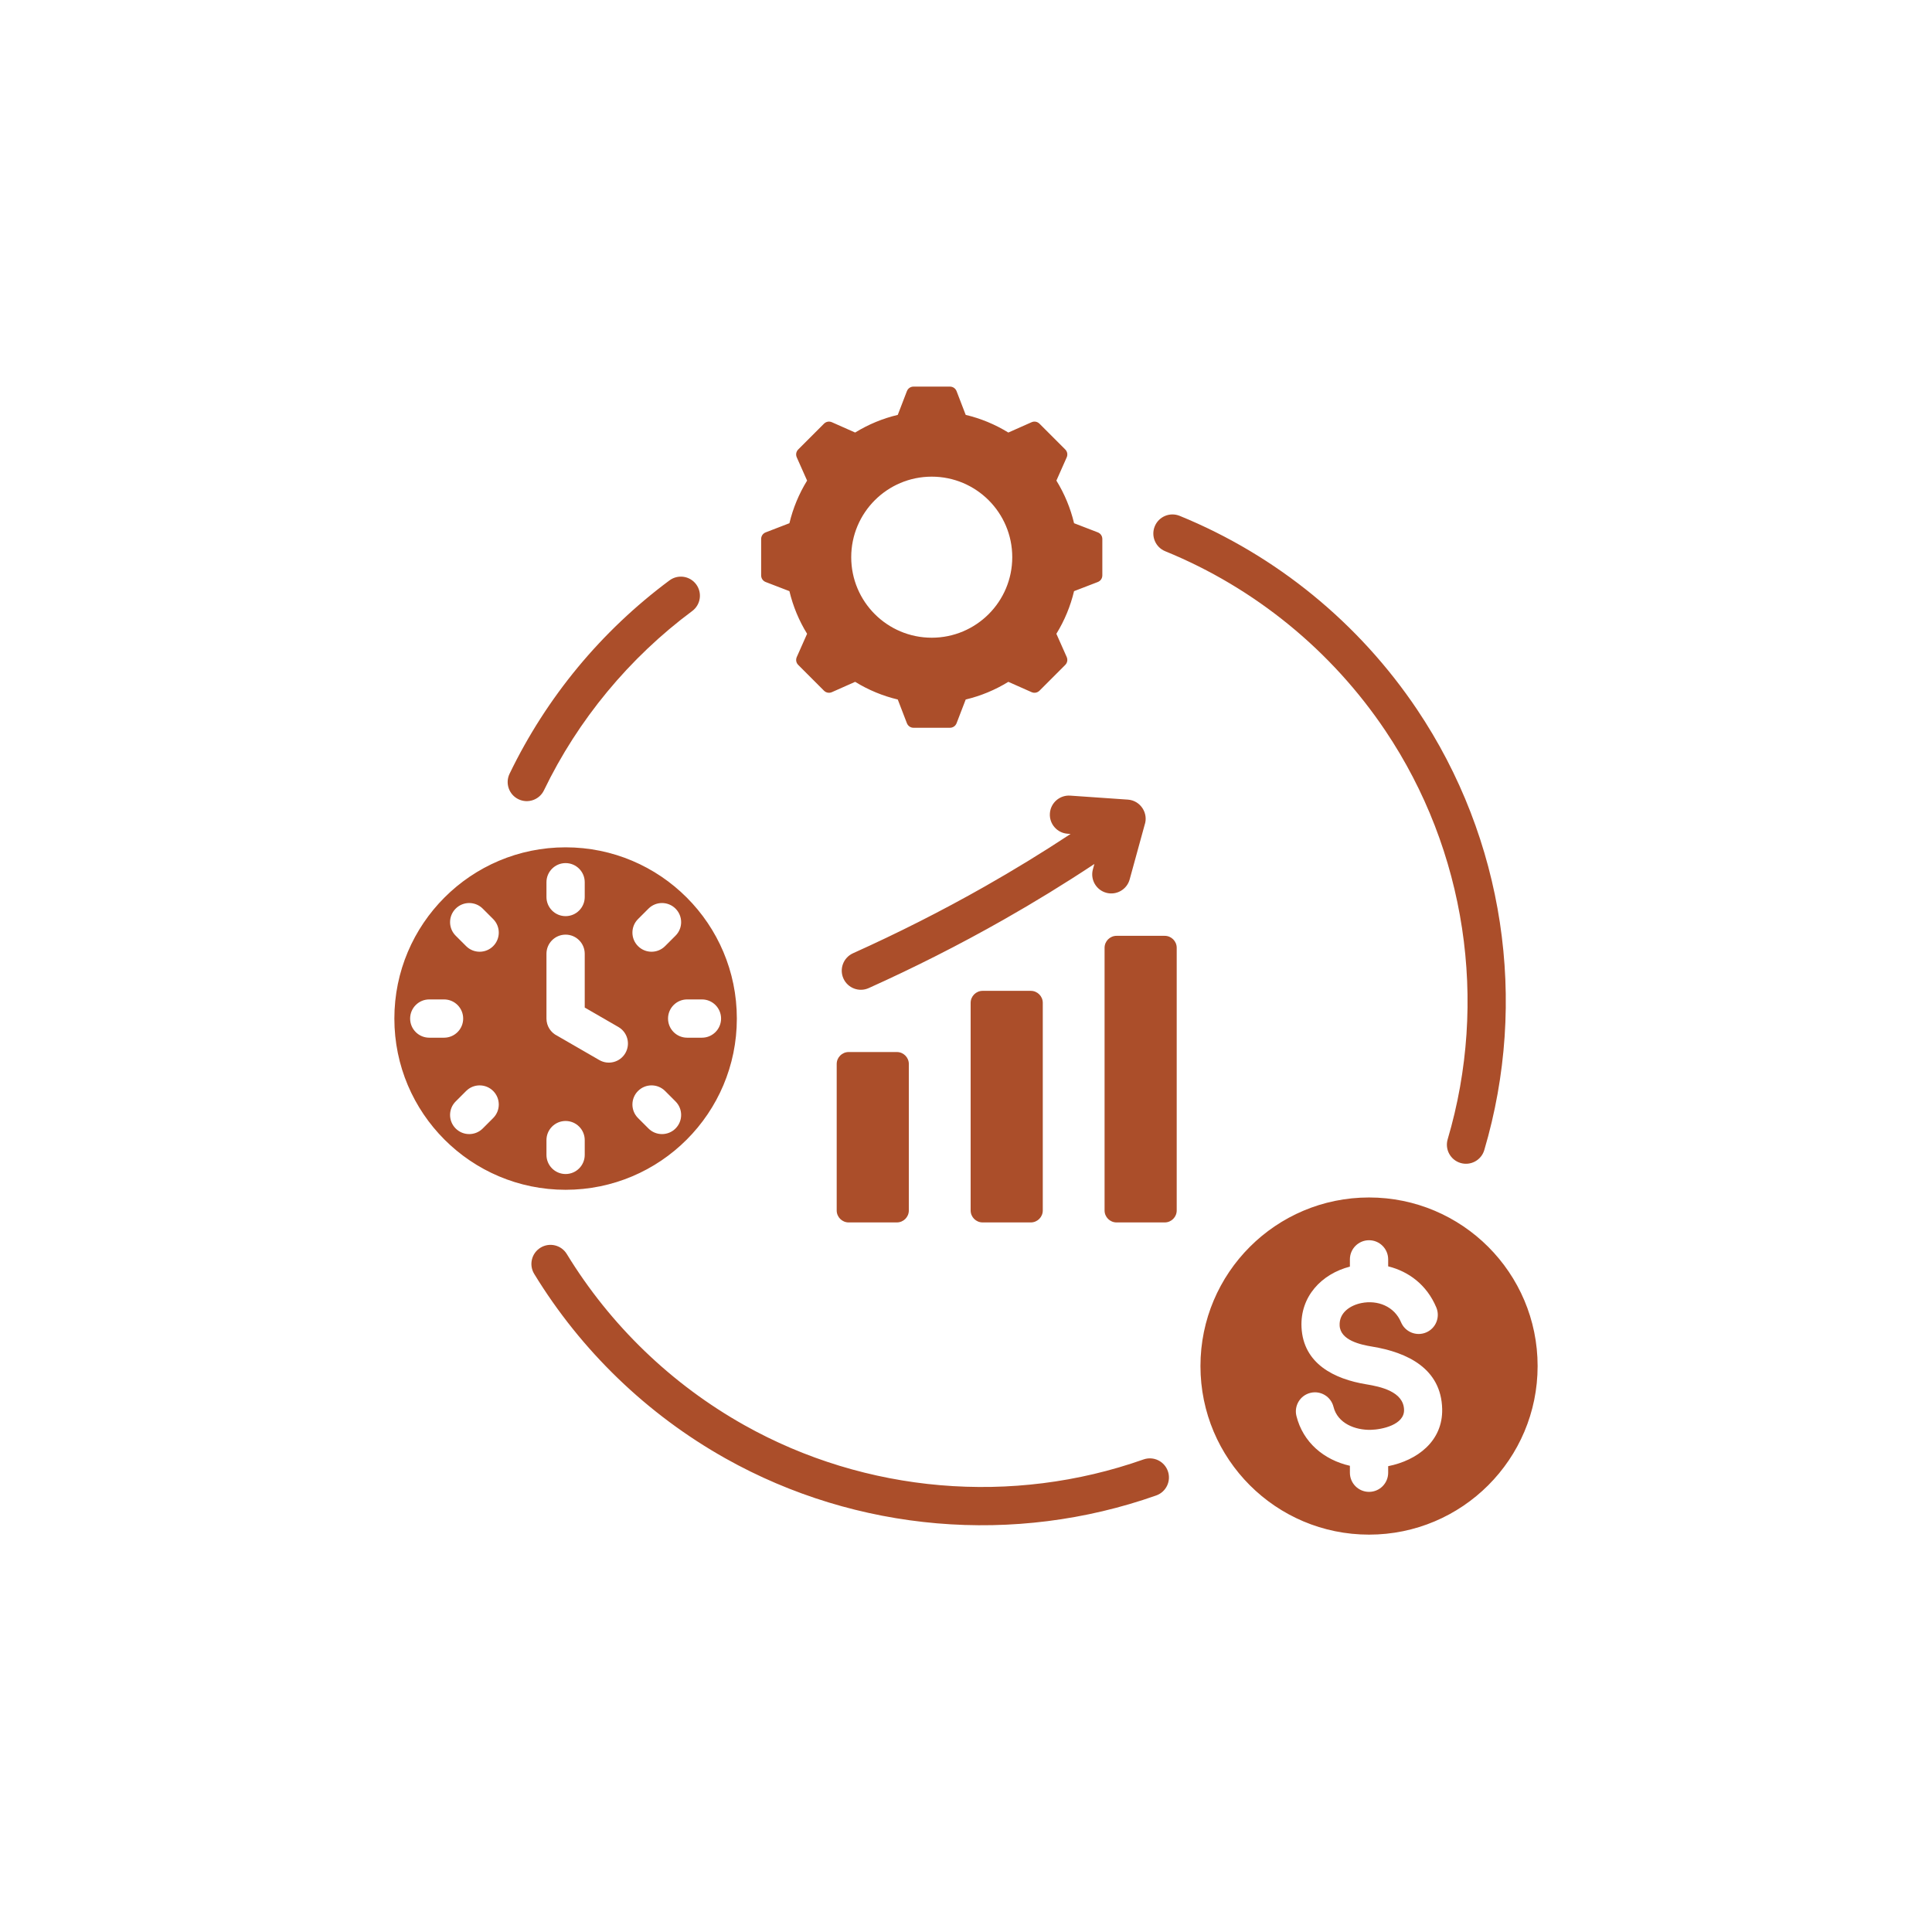 <svg xmlns="http://www.w3.org/2000/svg" xmlns:xlink="http://www.w3.org/1999/xlink" width="600" zoomAndPan="magnify" viewBox="0 0 450 450" height="600" preserveAspectRatio="xMidYMid meet" version="1.2"><defs><clipPath id="e28f5c8a62"><path d="M 91.855 90 L 358.105 90 L 358.105 358 L 91.855 358 Z M 91.855 90 "/></clipPath></defs><g id="c86bb9eaf6"><rect x="0" width="450" y="0" height="450" style="fill:#ffffff;fill-opacity:1;stroke:none;"/><rect x="0" width="450" y="0" height="450" style="fill:#ffffff;fill-opacity:1;stroke:none;"/><g clip-rule="nonzero" clip-path="url(#e28f5c8a62)"><path style=" stroke:none;fill-rule:evenodd;fill:#ab4e2a;fill-opacity:1;" d="M 240.098 230.789 L 228.867 230.789 C 227.332 230.789 226.082 232.043 226.082 233.578 L 226.082 281.941 C 226.082 283.477 227.332 284.727 228.867 284.727 L 240.098 284.727 C 241.629 284.727 242.883 283.477 242.883 281.941 L 242.883 233.578 C 242.883 232.043 241.629 230.789 240.098 230.789 Z M 318.875 278.914 C 340.562 278.914 358.141 296.496 358.141 318.18 C 358.141 339.867 340.562 357.445 318.875 357.445 C 297.191 357.445 279.609 339.867 279.609 318.18 C 279.609 296.496 297.191 278.914 318.875 278.914 Z M 334.543 304.527 C 332.316 299.223 328.078 296.16 323.414 294.977 L 323.332 294.957 L 323.332 293.332 C 323.332 290.871 321.336 288.875 318.875 288.875 C 316.414 288.875 314.418 290.871 314.418 293.332 L 314.418 295.02 C 307.797 296.723 302.805 302.012 303.148 309.152 C 303.562 317.641 310.773 321.207 318.199 322.426 C 321.512 322.969 326.93 324.109 327.031 328.379 C 327.113 331.852 321.934 332.973 319.285 333.035 C 315.637 333.121 311.559 331.543 310.598 327.68 C 310.008 325.297 307.602 323.84 305.219 324.426 C 302.832 325.012 301.375 327.422 301.961 329.805 C 303.5 335.973 308.371 340.039 314.418 341.41 L 314.418 343.027 C 314.418 345.488 316.414 347.484 318.875 347.484 C 321.336 347.484 323.332 345.488 323.332 343.027 L 323.332 341.5 C 330.098 340.152 336.086 335.684 335.91 328.168 C 335.688 318.77 327.805 314.996 319.625 313.652 C 316.898 313.203 312.195 312.195 312.027 308.734 C 311.883 305.754 314.469 304.039 317.094 303.508 C 320.875 302.746 324.773 304.27 326.328 307.977 C 327.277 310.242 329.891 311.312 332.16 310.359 C 334.43 309.41 335.496 306.797 334.543 304.527 Z M 271.414 128.398 C 269.137 127.477 268.035 124.883 268.961 122.602 C 269.883 120.324 272.477 119.227 274.758 120.148 C 297.363 129.375 316.59 145.195 330.043 165.223 C 350.352 195.449 355.984 233.168 345.719 267.871 C 345.027 270.227 342.555 271.574 340.199 270.883 C 337.848 270.191 336.496 267.719 337.191 265.363 C 346.695 233.234 341.449 198.129 322.664 170.168 C 310.199 151.617 292.379 136.957 271.414 128.398 Z M 266.34 339.934 C 268.656 339.117 271.195 340.332 272.016 342.648 C 272.832 344.965 271.617 347.508 269.297 348.324 C 236.34 359.957 199.594 356.879 168.992 339.695 C 150.711 329.43 135.336 314.582 124.426 296.715 C 123.148 294.617 123.809 291.883 125.906 290.602 C 128.004 289.324 130.738 289.988 132.016 292.082 C 142.129 308.645 156.383 322.406 173.344 331.93 C 201.66 347.832 235.824 350.703 266.34 339.934 Z M 126.695 184.086 C 125.629 186.297 122.969 187.227 120.758 186.156 C 118.547 185.09 117.621 182.434 118.688 180.223 C 122.992 171.301 128.34 162.996 134.566 155.461 C 140.824 147.895 148.004 141.078 155.938 135.184 C 157.91 133.723 160.691 134.133 162.152 136.105 C 163.613 138.078 163.199 140.859 161.23 142.32 C 153.914 147.758 147.262 154.082 141.426 161.137 C 135.633 168.141 130.672 175.84 126.695 184.086 Z M 131.738 197.359 C 153.766 197.359 171.625 215.215 171.625 237.242 C 171.625 259.27 153.766 277.125 131.738 277.125 C 109.715 277.125 91.855 259.27 91.855 237.242 C 91.855 215.215 109.715 197.359 131.738 197.359 Z M 151.043 211.637 L 148.609 214.07 C 146.867 215.812 146.867 218.633 148.609 220.371 C 150.348 222.113 153.172 222.113 154.91 220.371 L 157.344 217.938 C 159.086 216.199 159.086 213.375 157.344 211.637 C 155.605 209.898 152.781 209.898 151.043 211.637 Z M 127.281 222.152 L 127.281 237.242 C 127.281 239.004 128.305 240.527 129.793 241.25 L 139.586 246.906 C 141.711 248.137 144.43 247.41 145.66 245.289 C 146.891 243.164 146.168 240.441 144.043 239.211 L 136.195 234.68 L 136.195 222.152 C 136.195 219.691 134.199 217.695 131.738 217.695 C 129.277 217.695 127.281 219.691 127.281 222.152 Z M 163.496 232.785 L 160.051 232.785 C 157.59 232.785 155.598 234.781 155.598 237.242 C 155.598 239.703 157.59 241.699 160.051 241.699 L 163.496 241.699 C 165.957 241.699 167.953 239.703 167.953 237.242 C 167.949 234.781 165.957 232.785 163.496 232.785 Z M 157.344 256.543 L 154.91 254.109 C 153.172 252.371 150.348 252.371 148.609 254.109 C 146.867 255.852 146.867 258.672 148.609 260.414 L 151.043 262.848 C 152.781 264.586 155.605 264.586 157.344 262.848 C 159.086 261.105 159.086 258.285 157.344 256.543 Z M 136.195 268.996 L 136.195 265.555 C 136.195 263.094 134.199 261.098 131.738 261.098 C 129.277 261.098 127.281 263.094 127.281 265.555 L 127.281 268.996 C 127.281 271.457 129.277 273.453 131.738 273.453 C 134.199 273.453 136.195 271.457 136.195 268.996 Z M 112.438 262.848 L 114.871 260.414 C 116.609 258.672 116.609 255.852 114.871 254.113 C 113.129 252.371 110.309 252.371 108.57 254.113 L 106.137 256.547 C 104.395 258.285 104.395 261.105 106.137 262.848 C 107.875 264.586 110.695 264.586 112.438 262.848 Z M 99.984 241.699 L 103.426 241.699 C 105.887 241.699 107.883 239.703 107.883 237.242 C 107.883 234.781 105.887 232.785 103.426 232.785 L 99.984 232.785 C 97.523 232.785 95.527 234.781 95.527 237.242 C 95.527 239.703 97.523 241.699 99.984 241.699 Z M 106.133 217.938 L 108.57 220.371 C 110.309 222.113 113.129 222.113 114.871 220.371 C 116.609 218.633 116.609 215.812 114.871 214.07 L 112.438 211.637 C 110.695 209.898 107.875 209.898 106.137 211.637 C 104.395 213.379 104.395 216.199 106.133 217.938 Z M 127.281 205.488 L 127.281 208.93 C 127.281 211.391 129.277 213.387 131.738 213.387 C 134.199 213.387 136.195 211.391 136.195 208.93 L 136.195 205.488 C 136.195 203.027 134.199 201.031 131.738 201.031 C 129.277 201.031 127.281 203.027 127.281 205.488 Z M 224.93 96.633 C 228.438 97.465 231.789 98.855 234.859 100.746 L 240.266 98.348 C 240.91 98.062 241.625 98.195 242.125 98.695 L 248.105 104.676 C 248.605 105.176 248.738 105.891 248.453 106.535 L 246.055 111.938 C 247.945 115.008 249.336 118.359 250.172 121.867 L 255.684 123.992 C 256.34 124.242 256.754 124.844 256.754 125.551 L 256.754 134.008 C 256.754 134.715 256.34 135.316 255.684 135.566 L 250.168 137.691 C 249.332 141.199 247.941 144.551 246.051 147.621 L 248.453 153.023 C 248.738 153.668 248.605 154.387 248.105 154.883 L 242.125 160.867 C 241.625 161.363 240.91 161.496 240.266 161.211 L 234.863 158.812 C 231.793 160.703 228.441 162.094 224.93 162.93 L 222.809 168.441 C 222.555 169.098 221.953 169.512 221.25 169.512 L 212.789 169.512 C 212.086 169.512 211.484 169.098 211.23 168.441 L 209.109 162.93 C 205.602 162.094 202.25 160.703 199.18 158.812 L 193.777 161.211 C 193.133 161.5 192.414 161.363 191.914 160.867 L 185.934 154.883 C 185.434 154.387 185.301 153.668 185.59 153.023 L 187.988 147.621 C 186.094 144.551 184.703 141.199 183.871 137.691 L 178.359 135.57 C 177.699 135.316 177.285 134.715 177.285 134.012 L 177.285 125.551 C 177.285 124.844 177.699 124.242 178.359 123.992 L 183.871 121.867 C 184.707 118.359 186.098 115.008 187.988 111.938 L 185.586 106.535 C 185.301 105.891 185.434 105.176 185.934 104.676 L 191.914 98.695 C 192.414 98.195 193.129 98.062 193.773 98.348 L 199.18 100.746 C 202.25 98.855 205.602 97.465 209.109 96.633 L 211.23 91.117 C 211.484 90.461 212.086 90.047 212.789 90.047 L 221.25 90.047 C 221.953 90.047 222.555 90.461 222.809 91.117 Z M 217.02 111.023 C 206.66 111.023 198.266 119.422 198.266 129.781 C 198.266 140.141 206.66 148.535 217.02 148.535 C 227.379 148.535 235.773 140.141 235.773 129.781 C 235.777 119.422 227.379 111.023 217.02 111.023 Z M 202.34 230.145 C 200.098 231.156 197.465 230.156 196.453 227.918 C 195.445 225.676 196.441 223.043 198.684 222.031 C 208.945 217.41 219.223 212.246 229.41 206.461 C 236.09 202.668 242.75 198.605 249.363 194.242 L 248.68 194.195 C 246.23 194.031 244.375 191.914 244.539 189.461 C 244.699 187.008 246.82 185.152 249.273 185.316 L 262.695 186.246 C 265.637 186.441 267.562 189.43 266.598 192.168 L 263.121 204.828 C 262.477 207.191 260.035 208.586 257.672 207.945 C 255.309 207.301 253.91 204.859 254.555 202.496 L 254.902 201.238 C 247.91 205.867 240.867 210.18 233.797 214.191 C 223.297 220.156 212.777 225.445 202.34 230.145 Z M 260.062 217.973 C 258.527 217.973 257.277 219.227 257.277 220.758 L 257.277 281.941 C 257.277 283.477 258.527 284.727 260.062 284.727 L 271.293 284.727 C 272.824 284.727 274.078 283.477 274.078 281.941 L 274.078 220.758 C 274.078 219.223 272.824 217.973 271.293 217.973 Z M 208.898 245.039 C 205.156 245.039 201.414 245.039 197.668 245.039 C 196.133 245.039 194.883 246.289 194.883 247.824 C 194.883 259.848 194.883 269.918 194.883 281.941 C 194.883 283.477 196.133 284.727 197.668 284.727 C 201.414 284.727 205.156 284.727 208.898 284.727 C 210.434 284.727 211.684 283.477 211.684 281.941 C 211.684 269.918 211.684 259.848 211.684 247.824 C 211.684 246.289 210.434 245.039 208.898 245.039 Z M 208.898 245.039 "/></g></g></svg>